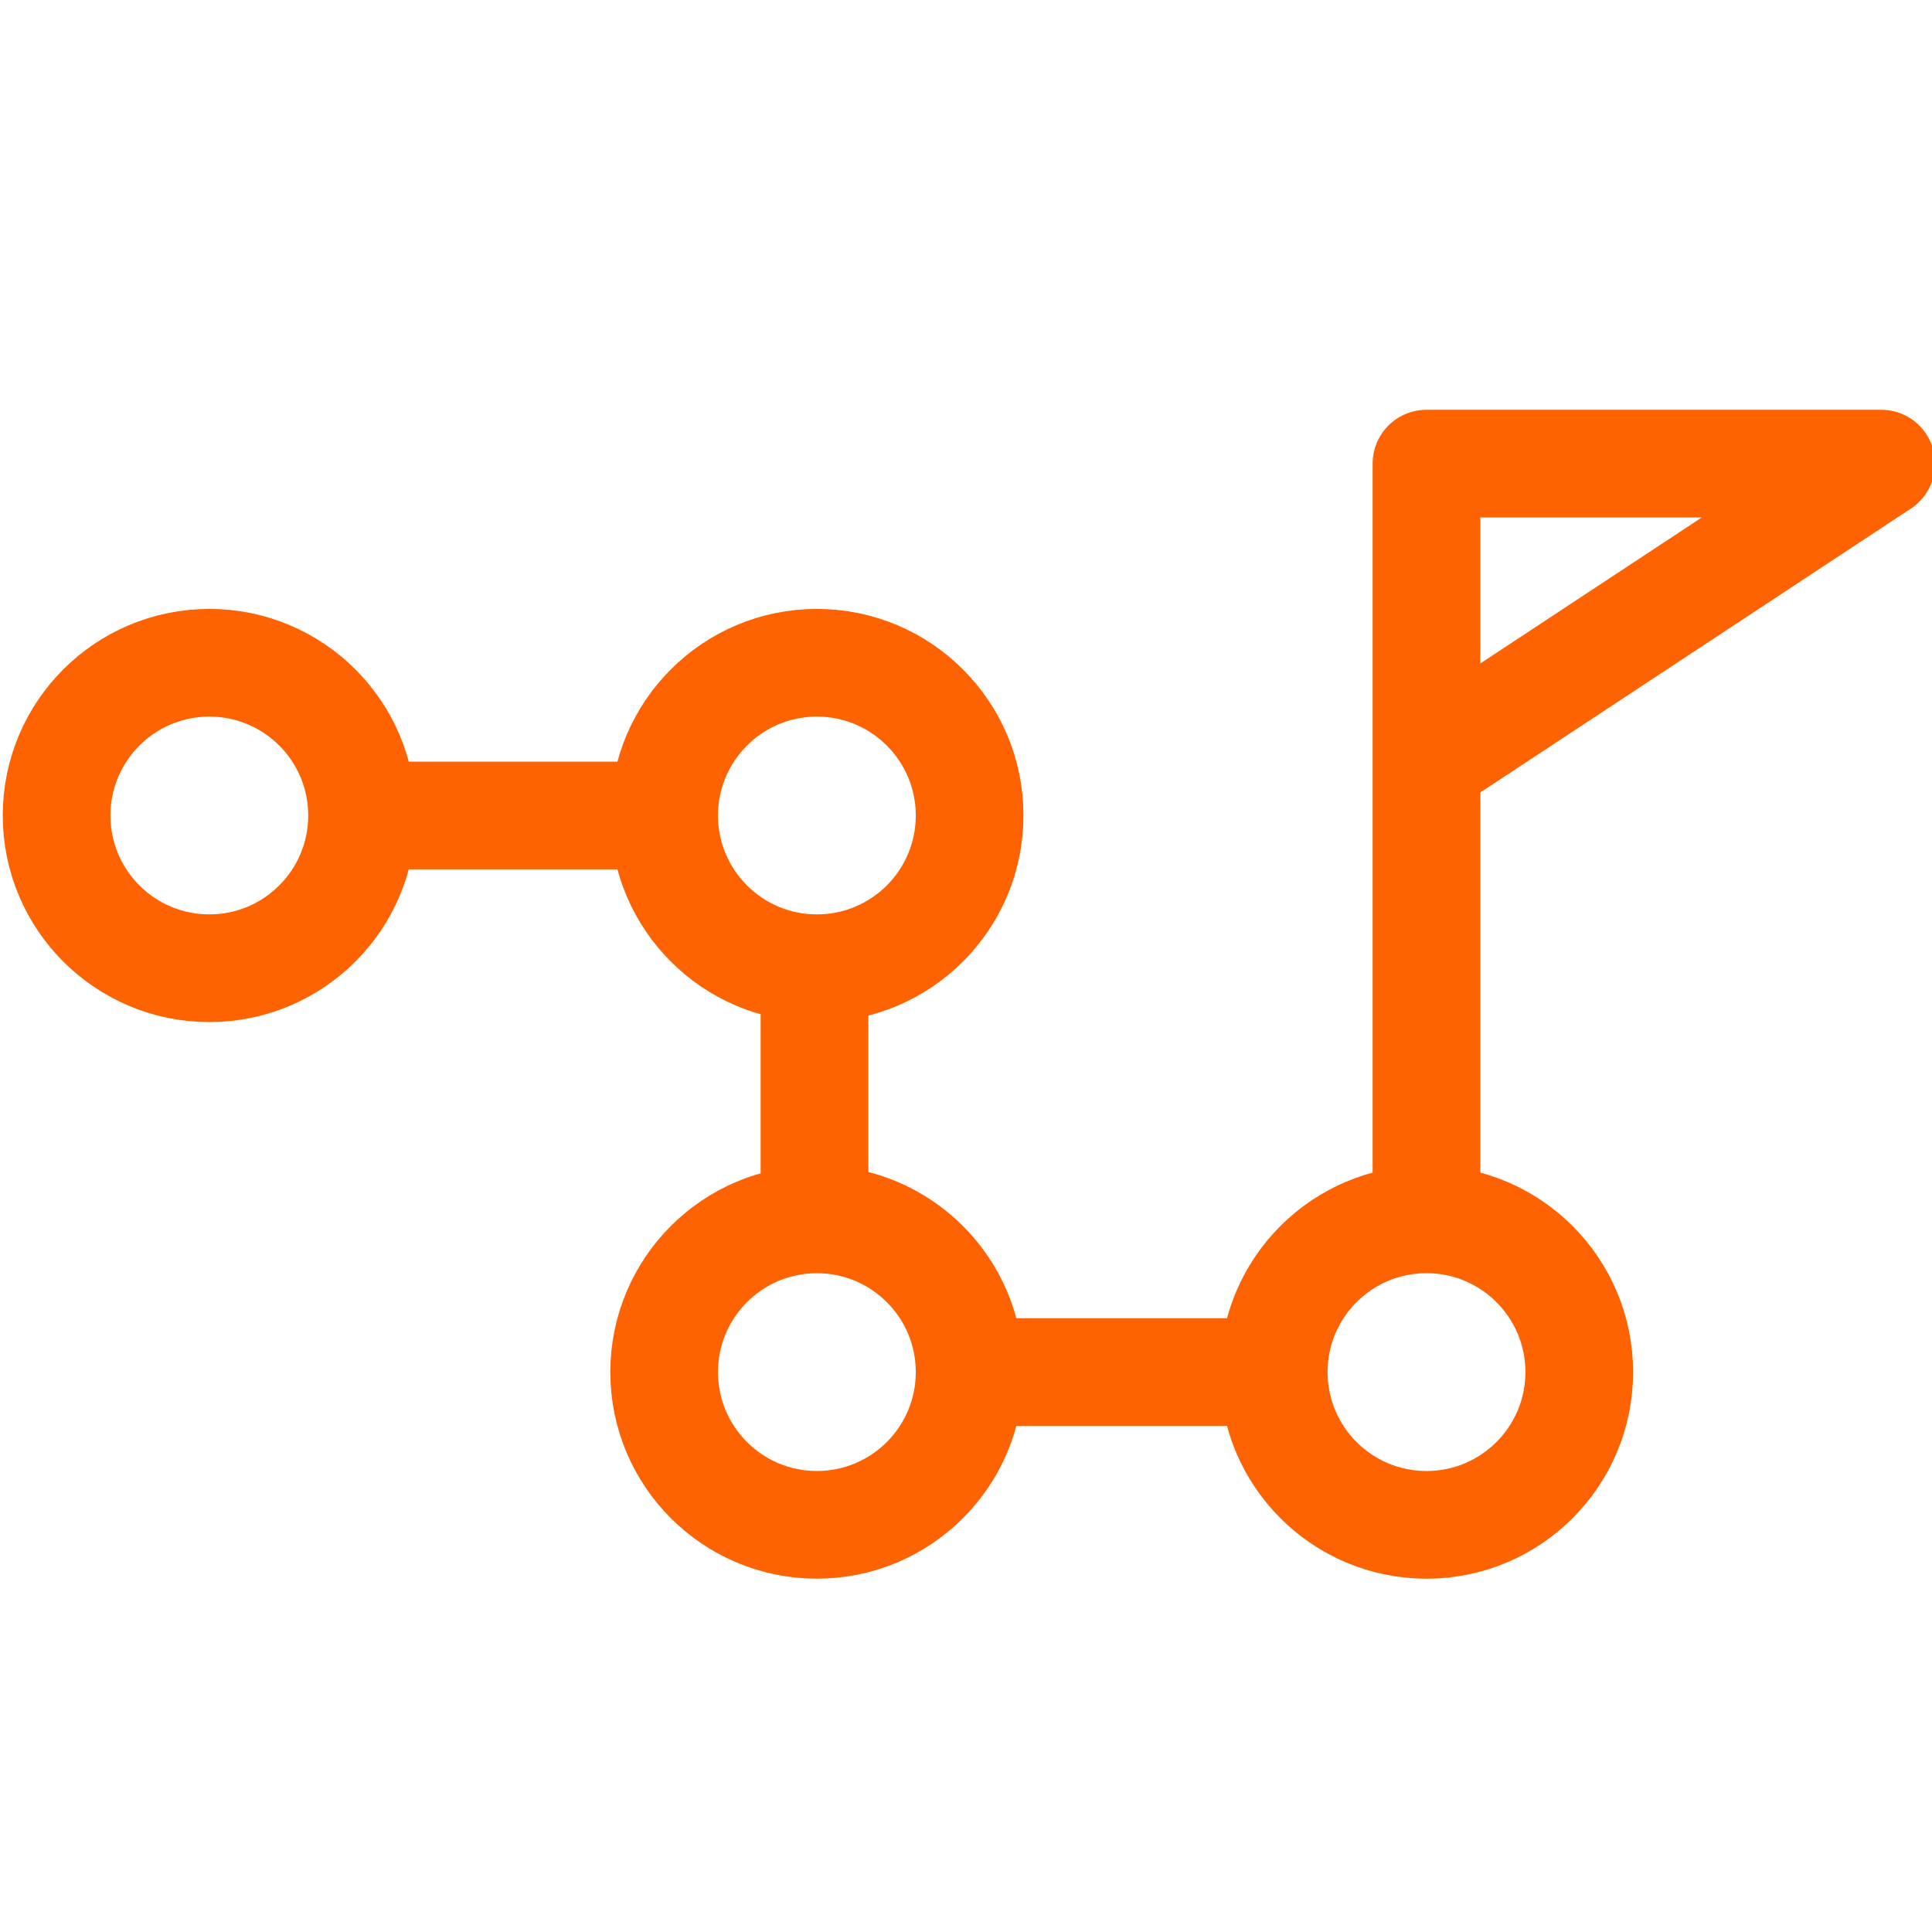 <?xml version="1.0" encoding="utf-8"?>
<!-- Generator: Adobe Illustrator 16.0.0, SVG Export Plug-In . SVG Version: 6.00 Build 0)  -->
<!DOCTYPE svg PUBLIC "-//W3C//DTD SVG 1.1//EN" "http://www.w3.org/Graphics/SVG/1.1/DTD/svg11.dtd">
<svg version="1.1" id="Layer_1" xmlns="http://www.w3.org/2000/svg" xmlns:xlink="http://www.w3.org/1999/xlink" x="0px" y="0px"
	 width="72px" height="72px" viewBox="0 0 72 72" enable-background="new 0 0 72 72" xml:space="preserve">
<circle fill="none" stroke="#FF6200" stroke-width="4.013" stroke-linejoin="round" stroke-miterlimit="10" cx="7.801" cy="30.391" r="5.692"/>
<circle fill="none" stroke="#FF6200" stroke-width="4.013" stroke-linejoin="round" stroke-miterlimit="10" cx="30.443" cy="30.391" r="5.692"/>
<circle fill="none" stroke="#FF6200" stroke-width="4.013" stroke-linejoin="round" stroke-miterlimit="10" cx="30.443" cy="51.134" r="5.692"/>
<circle fill="none" stroke="#FF6200" stroke-width="4.013" stroke-linejoin="round" stroke-miterlimit="10" cx="53.161" cy="51.134" r="5.693"/>
<line fill="none" stroke="#FF6200" stroke-width="4.013" stroke-linejoin="round" stroke-miterlimit="10" x1="13.493" y1="30.391" x2="24.751" y2="30.391"/>
<line fill="none" stroke="#FF6200" stroke-width="4.013" stroke-linejoin="round" stroke-miterlimit="10" x1="36.135" y1="51.134" x2="47.391" y2="51.134"/>
<line fill="none" stroke="#FF6200" stroke-width="4.013" stroke-linejoin="round" stroke-miterlimit="10" x1="30.353" y1="34.098" x2="30.353" y2="45.353"/>
<polyline fill="none" stroke="#FF6200" stroke-width="4.013" stroke-linejoin="round" stroke-miterlimit="10" points="
	53.16,45.442 53.16,28.452 53.16,17.278 70.109,17.278 53.16,28.452 "/>
</svg>
